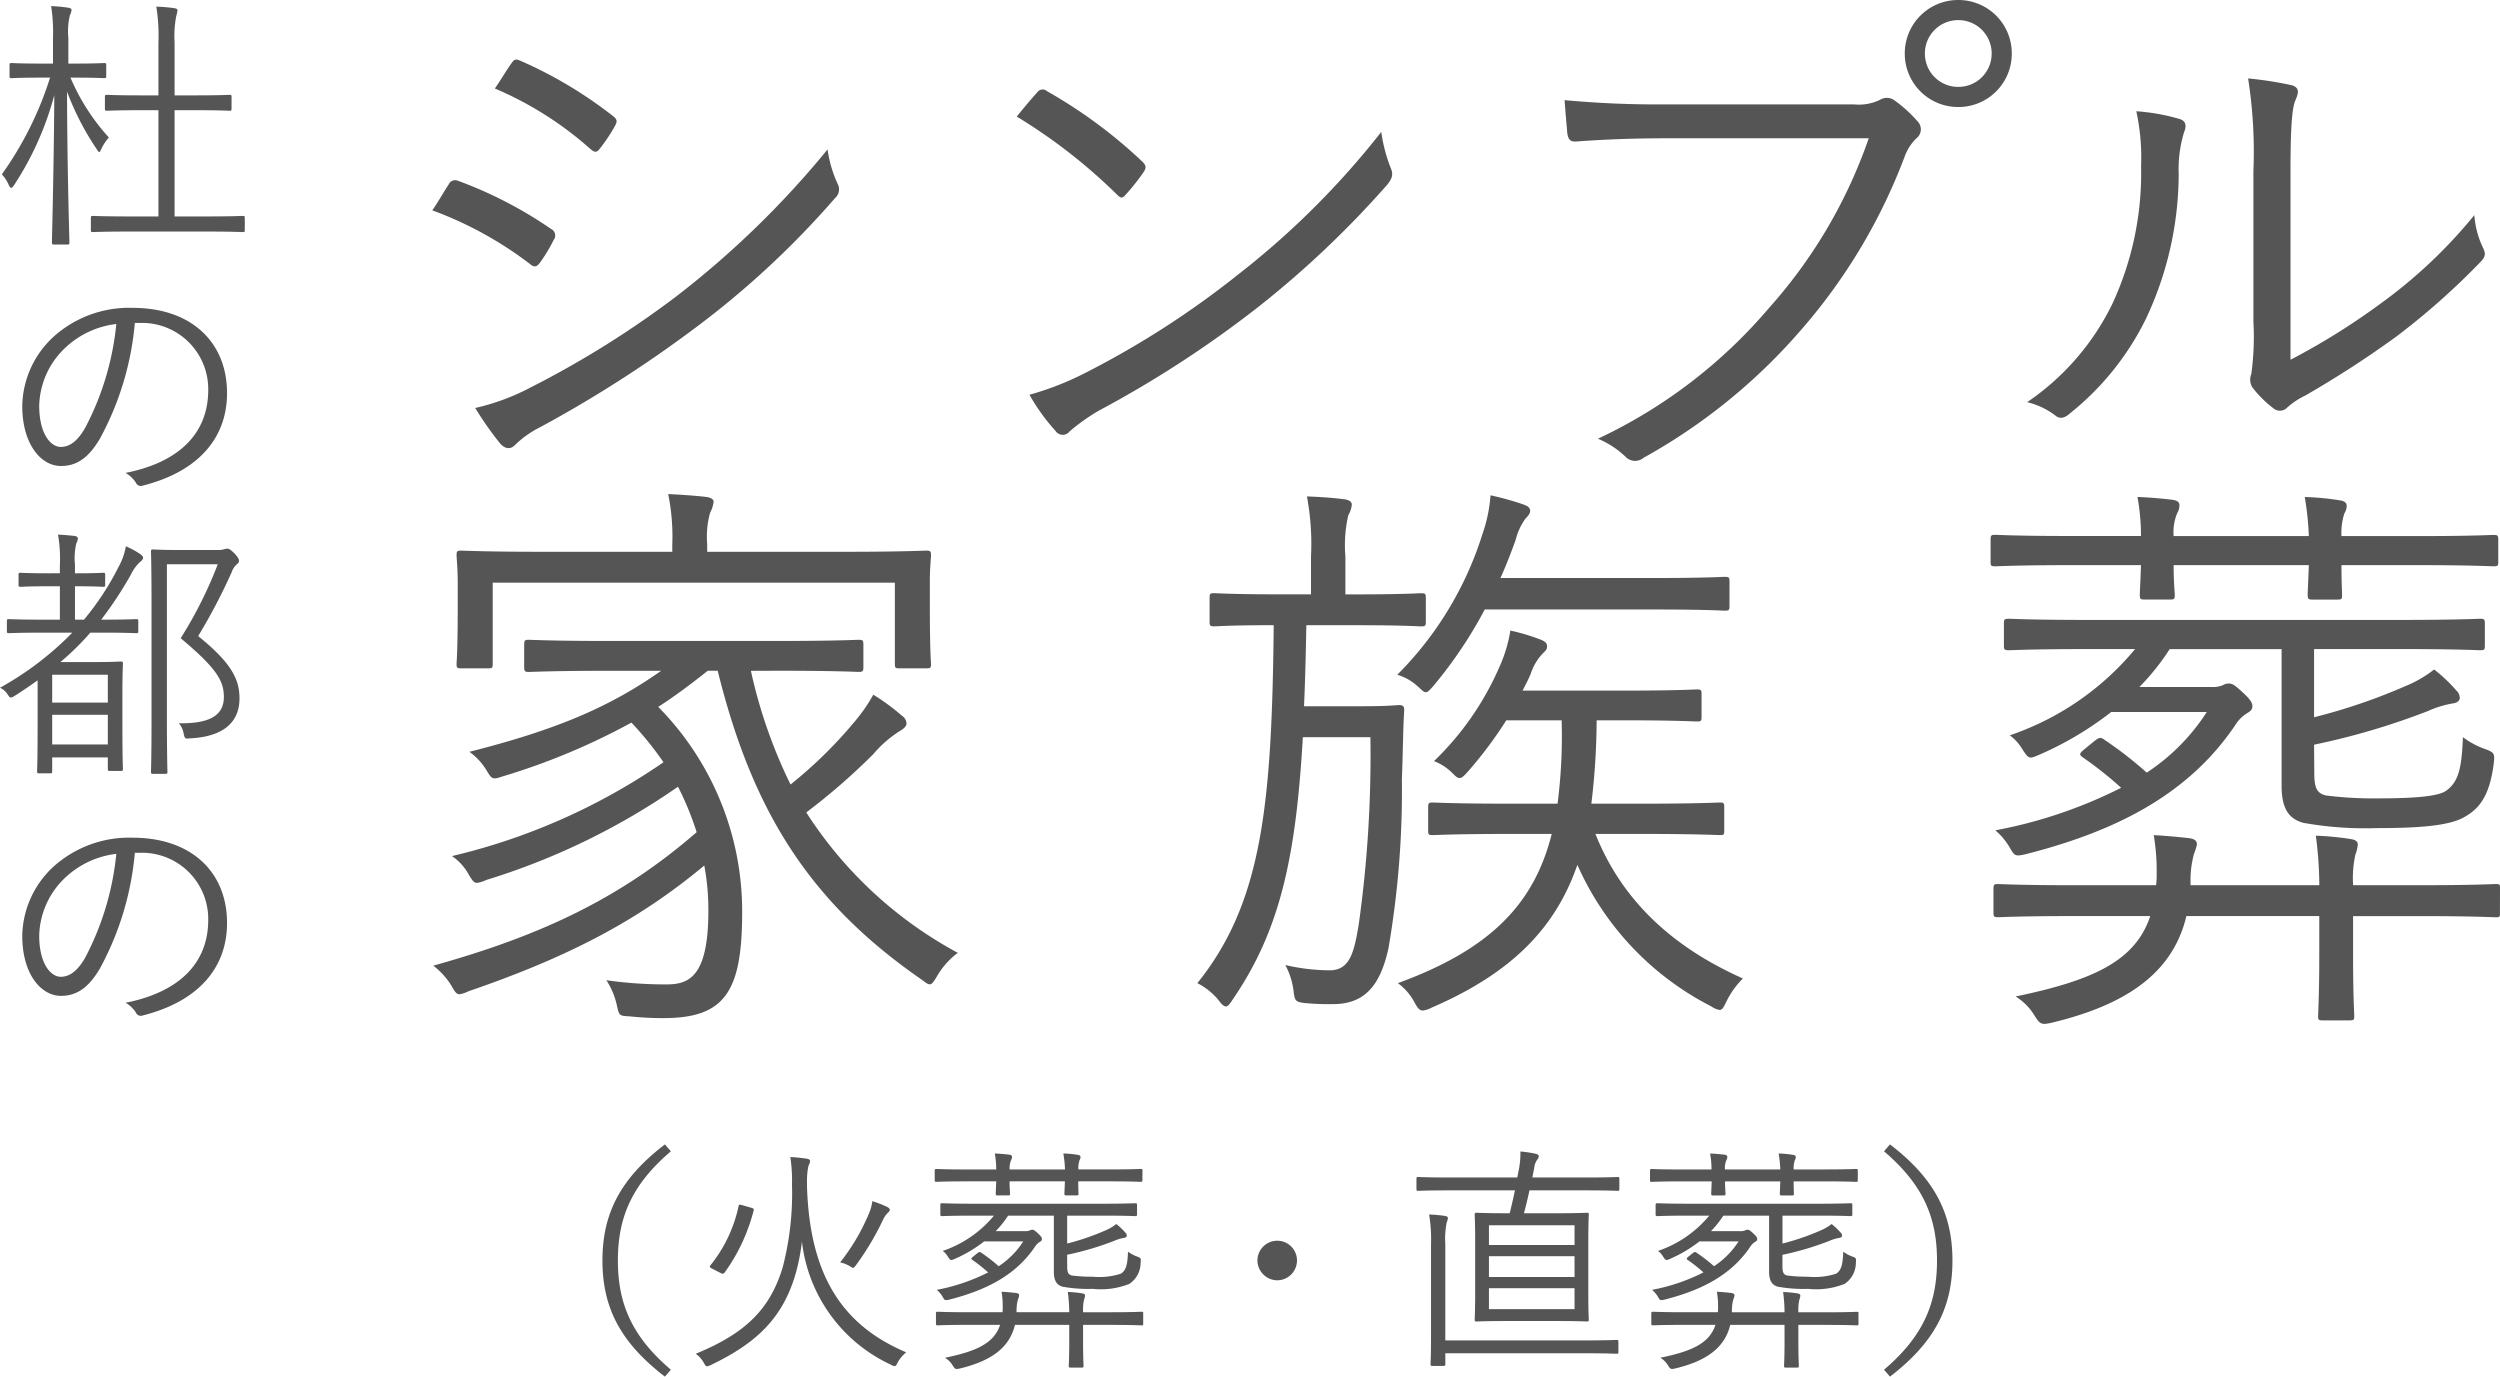 <svg xmlns="http://www.w3.org/2000/svg" width="188.732" height="103.926" viewBox="0 0 188.732 103.926"><g transform="translate(1117.42 2464)"><path d="M5-18.12a28.035,28.035,0,0,1,7.36,4.04c.32.28.52.24.76-.08a12.278,12.278,0,0,0,1.04-1.72.551.551,0,0,0-.2-.84,31.65,31.65,0,0,0-7.04-3.64.532.532,0,0,0-.68.28C5.96-19.68,5.52-18.88,5-18.12Zm4.72-9.2a26.237,26.237,0,0,1,7.16,4.52c.32.28.48.36.72.08a12.938,12.938,0,0,0,1.16-1.72c.2-.36.24-.52-.12-.8a32.4,32.4,0,0,0-6.96-4.16c-.36-.16-.48-.16-.72.2C10.56-28.64,10.12-27.88,9.72-27.32ZM8.24-3.2A25.163,25.163,0,0,0,10.12-.52c.36.4.76.48,1.12.12a7.454,7.454,0,0,1,1.92-1.36A94.124,94.124,0,0,0,24.84-9.24a66.9,66.9,0,0,0,10.56-9.8.872.872,0,0,0,.2-1.08,9.312,9.312,0,0,1-.76-2.6,69.665,69.665,0,0,1-11.4,11.08,72.8,72.8,0,0,1-11,6.88A17,17,0,0,1,8.24-3.2Zm40.88-22a41.531,41.531,0,0,1,7.6,5.92c.28.28.4.24.64-.04a16.139,16.139,0,0,0,1.36-1.72c.2-.32.16-.48-.12-.76a36.9,36.9,0,0,0-7.2-5.32.483.483,0,0,0-.72.08C50.24-26.56,49.64-25.84,49.12-25.2Zm.96,21a15.016,15.016,0,0,0,1.96,2.72.654.654,0,0,0,1.08.04A14.911,14.911,0,0,1,55.32-3a83.07,83.07,0,0,0,12-7.8A73.843,73.843,0,0,0,77.04-20c.48-.56.52-.88.28-1.4a11.972,11.972,0,0,1-.68-2.64,62.425,62.425,0,0,1-10.8,10.76A67.9,67.9,0,0,1,54.28-5.84,22.314,22.314,0,0,1,50.08-4.2Zm63.36-19.36a37.63,37.63,0,0,1-7.52,12.8A38.342,38.342,0,0,1,93-.88,6.942,6.942,0,0,1,95.08.48a.987.987,0,0,0,1.36.08,43.668,43.668,0,0,0,11.88-9.64,42.833,42.833,0,0,0,7.84-13.12,3.636,3.636,0,0,1,.88-1.36.85.85,0,0,0,.12-1.24,10.225,10.225,0,0,0-1.8-1.64.978.978,0,0,0-1.04-.04,3.632,3.632,0,0,1-2,.36H98.16a75.7,75.7,0,0,1-7.68-.32c.04.68.16,1.92.2,2.48.08.52.24.68.72.64,2.16-.16,4.36-.24,6.72-.24ZM120.2-34a4.029,4.029,0,0,0-4.04,4.04,4.029,4.029,0,0,0,4.04,4.04,4.029,4.029,0,0,0,4.04-4.04A4.029,4.029,0,0,0,120.2-34Zm0,1.52a2.51,2.51,0,0,1,2.52,2.52,2.51,2.51,0,0,1-2.52,2.52,2.51,2.51,0,0,1-2.52-2.52A2.51,2.51,0,0,1,120.2-32.48Zm25.08,11.36c0-3.24.12-4.72.36-5.28s.36-.96-.24-1.16a27.8,27.8,0,0,0-3.32-.52,35.754,35.754,0,0,1,.4,7V-9.72a20.5,20.5,0,0,1-.16,3.96,1.111,1.111,0,0,0,.08,1,8.231,8.231,0,0,0,1.56,1.56.762.762,0,0,0,1.08-.04,5.6,5.6,0,0,1,1.32-.88,76.451,76.451,0,0,0,6.92-4.48,54.653,54.653,0,0,0,6.32-5.6c.44-.44.4-.68.24-1.04a6.738,6.738,0,0,1-.68-2.52,37.359,37.359,0,0,1-7.08,6.68,52.114,52.114,0,0,1-6.8,4.24ZM133.64-25.6a16.444,16.444,0,0,1,.36,4.16,23.428,23.428,0,0,1-2.16,10.36,19.013,19.013,0,0,1-6.44,7.44,5.786,5.786,0,0,1,2.12,1c.32.28.68.24,1.12-.16a20.941,20.941,0,0,0,5.72-7.12,25.784,25.784,0,0,0,2.48-10.96,9.471,9.471,0,0,1,.4-3.12c.2-.48.16-.84-.28-1A15.1,15.1,0,0,0,133.64-25.6Z" transform="translate(-1089.784 -2430)" fill="#555"/><path d="M28.336-23.364c4.356,0,5.852.088,6.072.088.308,0,.352-.044.352-.4V-25.3c0-.352-.044-.4-.352-.4-.22,0-1.716.088-6.072.088H15.576c-4.356,0-5.808-.088-6.072-.088-.308,0-.352.044-.352.4v1.628c0,.352.044.4.352.4.264,0,1.716-.088,6.072-.088h3.916c-3.872,2.728-7.876,4.444-14.476,6.116A4.707,4.707,0,0,1,6.336-15.8c.4.66.44.66,1.232.4a50.418,50.418,0,0,0,9.68-4.048,24.866,24.866,0,0,1,2.42,2.992A47.173,47.173,0,0,1,3.7-9.372,3.966,3.966,0,0,1,4.972-7.964c.264.44.4.616.616.616a2.373,2.373,0,0,0,.7-.22,52.152,52.152,0,0,0,14.476-7.04,22.568,22.568,0,0,1,1.408,3.432C16.5-6.248,10.516-3.388,2.288-1.1A5.656,5.656,0,0,1,3.652.4c.264.484.4.66.616.66a2.216,2.216,0,0,0,.66-.22c7.436-2.552,12.76-5.28,17.82-9.5a18.1,18.1,0,0,1,.308,3.432c0,5.016-1.5,5.544-3.168,5.544A31.867,31.867,0,0,1,15.356,0a5.7,5.7,0,0,1,.792,1.892c.176.792.176.792.968.836a23.553,23.553,0,0,0,2.552.132c4.664,0,5.94-2.024,5.94-8.008a21.978,21.978,0,0,0-6.336-15.488c1.232-.792,2.464-1.716,3.74-2.728h.748c2.6,10.516,6.864,17.424,15.4,23.32.308.22.44.352.616.352s.308-.22.572-.66a5.82,5.82,0,0,1,1.54-1.716,31.125,31.125,0,0,1-11.44-10.6,47.794,47.794,0,0,0,5.06-4.4,8.736,8.736,0,0,1,2.024-1.76c.22-.132.484-.308.484-.572a.757.757,0,0,0-.352-.572,16.173,16.173,0,0,0-2.156-1.584,12.334,12.334,0,0,1-1.364,1.98,33.491,33.491,0,0,1-4.884,4.8,37.759,37.759,0,0,1-2.992-8.58ZM39.776-30.1c0-1.1.088-1.716.088-1.98,0-.308-.044-.352-.352-.352-.264,0-1.8.088-6.072.088H22.968v-.572a6.757,6.757,0,0,1,.22-2.376,2.285,2.285,0,0,0,.264-.836c0-.176-.22-.308-.528-.352-.7-.088-1.892-.176-2.9-.22a15.994,15.994,0,0,1,.308,3.828v.528H10.472c-4.268,0-5.808-.088-6.072-.088-.308,0-.352.044-.352.352,0,.264.088.88.088,2.288v1.364c0,3.74-.088,4.312-.088,4.576s.044.308.352.308H6.424c.308,0,.352-.044.352-.308v-6.16h30.36v6.16c0,.264.044.308.352.308h2.024c.308,0,.352-.044.352-.308s-.088-.836-.088-4.576ZM93.632-11.044c4.136,0,5.544.088,5.808.088s.308-.044.308-.308v-1.8c0-.308-.044-.352-.308-.352s-1.672.088-5.808.088H89.716a54.136,54.136,0,0,0,.4-6.292h2.244c3.828,0,5.06.088,5.324.088.308,0,.352-.044.352-.352V-21.6c0-.308-.044-.352-.352-.352-.264,0-1.5.088-5.324.088H84.524c.22-.44.44-.836.616-1.276a4.034,4.034,0,0,1,.88-1.5c.22-.22.352-.308.352-.572,0-.22-.132-.352-.44-.484a14.994,14.994,0,0,0-2.332-.7,10.674,10.674,0,0,1-.836,2.772,22.068,22.068,0,0,1-4.928,7.084,3.92,3.92,0,0,1,1.32.836c.308.308.44.44.616.44s.352-.176.66-.528a30.719,30.719,0,0,0,2.86-3.828h4.18a39.867,39.867,0,0,1-.308,6.292H83.512c-4.136,0-5.544-.088-5.764-.088-.308,0-.352.044-.352.352v1.8c0,.264.044.308.352.308.22,0,1.628-.088,5.764-.088h3.212C85.4-5.764,82.1-2.332,75.108.22A4.258,4.258,0,0,1,76.34,1.628c.264.484.4.66.66.66a1.887,1.887,0,0,0,.66-.22c6.116-2.64,9.372-6.072,11-10.78A21.959,21.959,0,0,0,98.78,1.98a1.531,1.531,0,0,0,.616.264c.22,0,.308-.22.528-.66a6.507,6.507,0,0,1,1.232-1.716c-5.632-2.508-9.24-6.16-11.132-10.912ZM77.22-28.864c0-.308-.044-.352-.352-.352-.22,0-1.32.088-4.84.088h-.88v-2.86a10.057,10.057,0,0,1,.22-3.124,1.876,1.876,0,0,0,.264-.792c0-.22-.22-.352-.528-.4-1.056-.132-1.76-.176-2.86-.22a19.547,19.547,0,0,1,.308,4.532v2.86H66.088c-3.52,0-4.62-.088-4.84-.088-.308,0-.352.044-.352.352v1.8c0,.308.044.352.352.352.22,0,1.276-.088,4.488-.088C65.6-13.2,64.856-5.852,59.972.22A5.015,5.015,0,0,1,61.6,1.54c.22.308.4.44.528.44s.264-.132.484-.484c3.608-5.236,4.8-10.78,5.324-19.844h5.1a91.757,91.757,0,0,1-.88,14.124c-.352,2.112-.66,3.476-2.2,3.476a15.047,15.047,0,0,1-3.344-.4A5.57,5.57,0,0,1,67.232.792c.088.792.176.836.792.924a18.394,18.394,0,0,0,2.2.088C72.6,1.8,73.788.4,74.4-2.42a69.965,69.965,0,0,0,1.012-12.716c.088-2.42.088-3.828.176-5.236,0-.308-.088-.4-.4-.4-.22,0-.7.088-2.728.088H68.024c.088-1.892.132-3.916.176-6.116h3.828c3.52,0,4.62.088,4.84.088.308,0,.352-.044.352-.352ZM100.144-30.1c0-.308-.044-.352-.352-.352-.22,0-1.452.088-5.324.088H82.852c.44-.968.792-1.892,1.144-2.86a4.683,4.683,0,0,1,.748-1.628c.22-.22.352-.4.352-.572,0-.22-.132-.352-.484-.484a22.161,22.161,0,0,0-2.508-.7,11.372,11.372,0,0,1-.616,2.948,26.027,26.027,0,0,1-6.424,10.6,3.927,3.927,0,0,1,1.5.836c.352.308.484.484.66.484.132,0,.308-.176.572-.484a33.052,33.052,0,0,0,3.872-5.764h12.8c3.872,0,5.1.088,5.324.088.308,0,.352-.044.352-.352Zm44.132,12.32a54.324,54.324,0,0,0,8.624-2.552,7.518,7.518,0,0,1,1.892-.572c.308-.044.484-.22.484-.4a.775.775,0,0,0-.264-.572,11.784,11.784,0,0,0-1.672-1.584,8.909,8.909,0,0,1-2.112,1.232,44.119,44.119,0,0,1-6.952,2.376v-5.148h6.556c4.312,0,5.764.088,5.984.088.308,0,.352-.044.352-.352v-1.672c0-.308-.044-.352-.352-.352-.22,0-1.672.088-5.984.088H127.2c-4.268,0-5.72-.088-5.94-.088-.352,0-.4.044-.4.352v1.672c0,.308.044.352.4.352.22,0,1.672-.088,5.94-.088h3.564a21.09,21.09,0,0,1-9.46,6.512,3.478,3.478,0,0,1,.924,1.012c.484.748.528.792,1.232.484a24.867,24.867,0,0,0,5.5-3.256h7.216a15.476,15.476,0,0,1-4.532,4.576,29.6,29.6,0,0,0-3.168-2.464c-.308-.22-.4-.22-.792.088l-.7.572c-.44.352-.44.44-.22.616a28.512,28.512,0,0,1,2.948,2.332,35.468,35.468,0,0,1-9.5,3.212,4.976,4.976,0,0,1,1.1,1.32c.352.616.4.66,1.188.484,6.38-1.628,12.144-4.268,15.84-9.768a2.74,2.74,0,0,1,.88-.88c.308-.176.4-.308.4-.528,0-.264-.176-.528-.7-1.012-.616-.572-.792-.7-1.1-.7a.849.849,0,0,0-.44.132,2.031,2.031,0,0,1-.836.132h-5.456a17.635,17.635,0,0,0,2.288-2.86h8.448v10.34c0,1.892.7,2.508,1.628,2.772a26.478,26.478,0,0,0,5.544.4c3.564,0,5.72-.22,6.776-.924,1.188-.7,1.8-1.848,2.068-3.96.088-.748.044-.836-.7-1.1a6.282,6.282,0,0,1-1.628-.88c-.088,2.156-.264,3.344-1.276,4.048-.616.44-2.508.572-5.236.572a27.97,27.97,0,0,1-3.828-.22c-.748-.176-.88-.66-.88-1.76ZM158.312-6.908c0-.308,0-.352-.308-.352-.264,0-1.628.088-5.764.088h-5.016A8.126,8.126,0,0,1,147.4-9.5a2.608,2.608,0,0,0,.176-.748c0-.22-.176-.352-.484-.4a21.291,21.291,0,0,0-2.684-.264,29.222,29.222,0,0,1,.264,3.74h-9.724V-7.48a7.621,7.621,0,0,1,.264-2.068,3.976,3.976,0,0,0,.22-.7c0-.308-.22-.44-.66-.484-.792-.088-1.716-.176-2.6-.22a16.142,16.142,0,0,1,.22,2.9,5.611,5.611,0,0,1-.044.88h-6.16c-4.18,0-5.544-.088-5.764-.088-.308,0-.352.044-.352.352v1.8c0,.308.044.352.352.352.22,0,1.584-.088,5.764-.088h5.72c-1.144,3.476-4.488,4.884-10.164,6.072a4.3,4.3,0,0,1,1.408,1.408c.44.7.528.748,1.32.572,5.676-1.364,9.152-3.784,10.164-8.052h10.032v2.992c0,2.992-.088,4.312-.088,4.576s.044.308.352.308h2.024c.308,0,.352-.044.352-.308s-.088-1.584-.088-4.576V-4.84h5.016c4.136,0,5.5.088,5.764.088.308,0,.308-.044.308-.352Zm-.132-26.356c0-.308-.044-.352-.352-.352-.264,0-1.628.088-5.764.088h-5.72a4.835,4.835,0,0,1,.22-1.716,1.065,1.065,0,0,0,.176-.572c0-.22-.176-.352-.44-.4a20.452,20.452,0,0,0-2.728-.264,22.333,22.333,0,0,1,.308,2.948H133.672a3.823,3.823,0,0,1,.264-1.716,1.2,1.2,0,0,0,.176-.616c0-.22-.176-.352-.484-.4-.748-.088-1.584-.176-2.684-.22a16.326,16.326,0,0,1,.264,2.948h-5.28c-4.092,0-5.5-.088-5.72-.088-.308,0-.352.044-.352.352v1.716c0,.264.044.308.352.308.22,0,1.628-.088,5.72-.088h5.28c-.044,1.32-.088,2.024-.088,2.244,0,.308.044.352.352.352h1.936c.308,0,.352-.044.352-.352,0-.22-.088-.924-.088-2.244H143.88c-.044,1.32-.088,2.024-.088,2.2,0,.352.044.4.352.4h1.892c.352,0,.352-.044.352-.4,0-.176-.044-.88-.044-2.2h5.72c4.136,0,5.5.088,5.764.088.308,0,.352-.044.352-.308Z" transform="translate(-1087 -2390)" fill="#555"/><path d="M18.06,17.48c0-.16-.02-.18-.16-.18-.1,0-.78.04-2.74.04h-2.4V9.32h1.58c1.84,0,2.46.04,2.56.04.14,0,.16-.02.16-.16V8.34c0-.16-.02-.18-.16-.18-.1,0-.72.04-2.56.04H12.76v-4a7.916,7.916,0,0,1,.14-2.06,1.714,1.714,0,0,0,.08-.36c0-.1-.1-.14-.22-.16a12.689,12.689,0,0,0-1.38-.12,13.8,13.8,0,0,1,.16,2.74V8.2H10.2c-1.84,0-2.44-.04-2.54-.04-.14,0-.16.02-.16.18V9.2c0,.14.02.16.16.16.1,0,.7-.04,2.54-.04h1.34v8.02H9.36c-1.98,0-2.66-.04-2.76-.04-.14,0-.16.02-.16.18v.88c0,.14.02.16.16.16.1,0,.78-.04,2.76-.04h5.8c1.96,0,2.64.04,2.74.04.14,0,.16-.02.16-.16ZM5.22,6.86c1.6,0,2.12.04,2.22.04.14,0,.16-.02.16-.16V5.92c0-.14-.02-.16-.16-.16-.1,0-.62.04-2.22.04H4.74V3.86a5.142,5.142,0,0,1,.12-1.72.931.931,0,0,0,.12-.4c0-.08-.1-.14-.26-.16a11.636,11.636,0,0,0-1.28-.12A12.886,12.886,0,0,1,3.58,3.9V5.8H2.7C1.08,5.8.58,5.76.46,5.76c-.14,0-.16.02-.16.16v.82c0,.14.02.16.16.16.12,0,.62-.04,2.24-.04h.66a25.9,25.9,0,0,1-3.64,7.3,2.911,2.911,0,0,1,.52.8c.06.14.12.22.18.22s.14-.08.22-.2a23.306,23.306,0,0,0,3.04-6.8c-.04,5.94-.18,10.8-.18,11.12,0,.14.02.16.18.16h.96c.16,0,.18-.02.18-.16,0-.32-.16-5.18-.18-11.38a20.932,20.932,0,0,0,2.24,4.34c.1.14.14.22.2.22.04,0,.08-.1.16-.26a3.6,3.6,0,0,1,.56-.84A15.989,15.989,0,0,1,4.9,6.86Zm4.92,18.52a5,5,0,0,1,5.16,5.06c0,3.34-2.28,5.48-6.24,6.26a2.325,2.325,0,0,1,.78.74.4.4,0,0,0,.52.22c4.34-1.1,6.36-3.72,6.36-6.98,0-3.82-2.66-6.44-7.14-6.44a8.527,8.527,0,0,0-6,2.22,7.263,7.263,0,0,0-2.32,5.18c0,2.9,1.42,4.54,2.92,4.54,1.18,0,2.08-.6,2.94-2.06a22.326,22.326,0,0,0,2.64-8.74Zm-1.78.08a21.237,21.237,0,0,1-2.34,7.82c-.58,1.02-1.18,1.46-1.86,1.46-.72,0-1.62-.94-1.62-3.12A6.2,6.2,0,0,1,4.46,27.3,6.739,6.739,0,0,1,8.36,25.46ZM5.24,47.78V45.26h.18c1.38,0,1.84.04,1.94.04.14,0,.16-.02.16-.14V44.4c0-.14-.02-.16-.16-.16-.1,0-.56.04-1.94.04H5.24v-.66a4.814,4.814,0,0,1,.1-1.6.935.935,0,0,0,.12-.38c0-.08-.1-.16-.24-.18-.38-.04-.78-.08-1.26-.1a10.612,10.612,0,0,1,.14,2.28v.64H3.18c-1.48,0-1.94-.04-2.04-.04-.14,0-.16.02-.16.16v.76c0,.12.02.14.16.14.1,0,.56-.04,2.04-.04H4.1v2.52H2.88c-1.9,0-2.52-.04-2.62-.04-.14,0-.16.02-.16.16v.74c0,.14.02.16.16.16.1,0,.72-.04,2.62-.04H5.04A23.6,23.6,0,0,1-.42,52.92a1.347,1.347,0,0,1,.56.48c.12.18.18.26.26.26a.554.554,0,0,0,.24-.1c.64-.4,1.22-.8,1.78-1.2v3.26c0,2.92-.04,3.5-.04,3.6,0,.14.02.16.16.16h.82c.14,0,.16-.02.16-.16V58.18h4.2v.86c0,.14.02.16.16.16H8.7c.14,0,.16-.02.16-.16,0-.12-.04-.6-.04-3.54V53.62c0-1.9.04-2.4.04-2.52,0-.14-.02-.16-.16-.16-.12,0-.64.04-1.88.04H4.14A19.848,19.848,0,0,0,6.4,48.76h.86c1.9,0,2.5.04,2.6.04.14,0,.16-.02.16-.16V47.9c0-.14-.02-.16-.16-.16-.1,0-.7.04-2.6.04H7.22a28.529,28.529,0,0,0,2.24-3.4,3.169,3.169,0,0,1,.74-1,.368.368,0,0,0,.18-.28c0-.08-.06-.16-.2-.26a6.174,6.174,0,0,0-1.1-.6,4.779,4.779,0,0,1-.54,1.54,20.874,20.874,0,0,1-2.62,4ZM7.72,57.2H3.52V54.96h4.2Zm0-3.16H3.52v-2.1h4.2Zm5.2-11.52c-1.18,0-1.66-.04-1.78-.04-.14,0-.16.02-.16.16,0,.12.04,1.26.04,4.04v8.58c0,2.78-.04,3.9-.04,4.02s.02.14.16.14h.92c.14,0,.16-.02.16-.14,0-.1-.04-1.32-.04-4.04V43.6h3.84a31.628,31.628,0,0,1-2.8,5.58c2.72,2.28,3.26,3.22,3.26,4.44,0,1.44-1.16,2.02-3.4,1.98a1.586,1.586,0,0,1,.36.76c.1.42.1.42.48.38,2.48-.12,3.74-1.18,3.74-3.02,0-1.46-.64-2.7-3.12-4.7a43.863,43.863,0,0,0,2.52-4.8,1.451,1.451,0,0,1,.42-.64.271.271,0,0,0,.14-.26c0-.1-.06-.24-.34-.54-.3-.3-.42-.36-.54-.36a.719.719,0,0,0-.22.04,1.6,1.6,0,0,1-.48.06ZM10.14,65.38a5,5,0,0,1,5.16,5.06c0,3.34-2.28,5.48-6.24,6.26a2.325,2.325,0,0,1,.78.74.4.4,0,0,0,.52.22c4.34-1.1,6.36-3.72,6.36-6.98,0-3.82-2.66-6.44-7.14-6.44a8.527,8.527,0,0,0-6,2.22,7.263,7.263,0,0,0-2.32,5.18c0,2.9,1.42,4.54,2.92,4.54,1.18,0,2.08-.6,2.94-2.06a22.327,22.327,0,0,0,2.64-8.74Zm-1.78.08a21.237,21.237,0,0,1-2.34,7.82c-.58,1.02-1.18,1.46-1.86,1.46-.72,0-1.62-.94-1.62-3.12A6.2,6.2,0,0,1,4.46,67.3,6.739,6.739,0,0,1,8.36,65.46Z" transform="translate(-1117 -2465)" fill="#555"/><path d="M-46.224-15.606C-49.626-13-50.94-10.35-50.94-6.84s1.314,6.156,4.716,8.766l.45-.522c-3.024-2.574-4-5.094-4-8.244s.972-5.67,4-8.244Zm10.728,2.97a5.687,5.687,0,0,1,.108-1.35,1.081,1.081,0,0,0,.126-.36c0-.09-.09-.162-.252-.18-.36-.054-.828-.108-1.242-.126a11.811,11.811,0,0,1,.126,2.07,22.112,22.112,0,0,1-.7,6.246C-38.268-3.222-40.068-1.368-43.9.2a2.044,2.044,0,0,1,.612.684c.18.306.18.306.5.18,3.348-1.6,5.4-3.438,6.408-6.822a15.2,15.2,0,0,0,.5-2.52A11.714,11.714,0,0,0-29.16,1.026a.67.67,0,0,0,.27.108c.09,0,.144-.072.234-.27A2.7,2.7,0,0,1-28.008.09c-4.86-2.052-7.272-5.85-7.488-12.474Zm-4.878,1.62c-.2-.054-.252-.072-.288.072A10.621,10.621,0,0,1-42.786-6.48c-.072.09-.072.162.09.234l.666.342c.162.09.234.072.306-.018a13.834,13.834,0,0,0,2.2-4.7c.036-.108,0-.144-.18-.2Zm11.124.342c0-.072-.036-.126-.2-.216a9.128,9.128,0,0,0-1.116-.432,3.485,3.485,0,0,1-.27.972A15.709,15.709,0,0,1-32.994-6.7a2.574,2.574,0,0,1,.7.27c.144.09.216.144.27.144.072,0,.126-.072.234-.216a20.533,20.533,0,0,0,2.034-3.42,1.883,1.883,0,0,1,.36-.522C-29.3-10.53-29.25-10.584-29.25-10.674Zm13.392,3.4A22.224,22.224,0,0,0-12.33-8.316a3.075,3.075,0,0,1,.774-.234c.126-.018.2-.09.2-.162a.317.317,0,0,0-.108-.234,4.821,4.821,0,0,0-.684-.648,3.645,3.645,0,0,1-.864.5,18.049,18.049,0,0,1-2.844.972v-2.106h2.682c1.764,0,2.358.036,2.448.036.126,0,.144-.018.144-.144v-.684c0-.126-.018-.144-.144-.144-.09,0-.684.036-2.448.036h-9.666c-1.746,0-2.34-.036-2.43-.036-.144,0-.162.018-.162.144v.684c0,.126.018.144.162.144.09,0,.684-.036,2.43-.036h1.458a8.628,8.628,0,0,1-3.87,2.664,1.423,1.423,0,0,1,.378.414c.2.306.216.324.5.2a10.173,10.173,0,0,0,2.25-1.332h2.952a6.331,6.331,0,0,1-1.854,1.872,12.108,12.108,0,0,0-1.3-1.008c-.126-.09-.162-.09-.324.036l-.288.234c-.18.144-.18.18-.09.252a11.663,11.663,0,0,1,1.206.954A14.509,14.509,0,0,1-25.7-4.626a2.035,2.035,0,0,1,.45.54c.144.252.162.27.486.2,2.61-.666,4.968-1.746,6.48-4a1.121,1.121,0,0,1,.36-.36c.126-.072.162-.126.162-.216,0-.108-.072-.216-.288-.414-.252-.234-.324-.288-.45-.288a.347.347,0,0,0-.18.054.831.831,0,0,1-.342.054h-2.232a7.214,7.214,0,0,0,.936-1.17h3.456v4.23c0,.774.288,1.026.666,1.134a10.832,10.832,0,0,0,2.268.162,5.822,5.822,0,0,0,2.772-.378,1.932,1.932,0,0,0,.846-1.62c.036-.306.018-.342-.288-.45a2.57,2.57,0,0,1-.666-.36c-.036.882-.108,1.368-.522,1.656a5.25,5.25,0,0,1-2.142.234,11.442,11.442,0,0,1-1.566-.09c-.306-.072-.36-.27-.36-.72Zm5.742,4.446c0-.126,0-.144-.126-.144-.108,0-.666.036-2.358.036h-2.052a3.324,3.324,0,0,1,.072-.954,1.067,1.067,0,0,0,.072-.306c0-.09-.072-.144-.2-.162a8.71,8.71,0,0,0-1.1-.108,11.955,11.955,0,0,1,.108,1.53h-3.978V-3.06a3.118,3.118,0,0,1,.108-.846,1.626,1.626,0,0,0,.09-.288c0-.126-.09-.18-.27-.2-.324-.036-.7-.072-1.062-.09a6.6,6.6,0,0,1,.09,1.188,2.3,2.3,0,0,1-.018.36h-2.52c-1.71,0-2.268-.036-2.358-.036-.126,0-.144.018-.144.144v.738c0,.126.018.144.144.144.09,0,.648-.036,2.358-.036h2.34c-.468,1.422-1.836,2-4.158,2.484a1.758,1.758,0,0,1,.576.576c.18.288.216.306.54.234C-21.636.756-20.214-.234-19.8-1.98h4.1V-.756c0,1.224-.036,1.764-.036,1.872s.018.126.144.126h.828c.126,0,.144-.018.144-.126s-.036-.648-.036-1.872V-1.98H-12.6c1.692,0,2.25.036,2.358.036.126,0,.126-.018.126-.144Zm-.054-10.782c0-.126-.018-.144-.144-.144-.108,0-.666.036-2.358.036h-2.34a1.978,1.978,0,0,1,.09-.7.436.436,0,0,0,.072-.234c0-.09-.072-.144-.18-.162a8.366,8.366,0,0,0-1.116-.108,9.135,9.135,0,0,1,.126,1.206H-20.2a1.564,1.564,0,0,1,.108-.7.492.492,0,0,0,.072-.252c0-.09-.072-.144-.2-.162-.306-.036-.648-.072-1.1-.09a6.679,6.679,0,0,1,.108,1.206h-2.16c-1.674,0-2.25-.036-2.34-.036-.126,0-.144.018-.144.144v.7c0,.108.018.126.144.126.09,0,.666-.036,2.34-.036h2.16c-.018.54-.036.828-.036.918,0,.126.018.144.144.144h.792c.126,0,.144-.018.144-.144,0-.09-.036-.378-.036-.918h4.176c-.018.54-.036.828-.036.9,0,.144.018.162.144.162h.774c.144,0,.144-.018.144-.162,0-.072-.018-.36-.018-.9h2.34c1.692,0,2.25.036,2.358.036.126,0,.144-.018.144-.126ZM0-8.334A1.5,1.5,0,0,0-1.494-6.84,1.514,1.514,0,0,0,0-5.346,1.5,1.5,0,0,0,1.494-6.84,1.49,1.49,0,0,0,0-8.334ZM25.83-13c0-.126-.018-.144-.144-.144-.09,0-.666.036-2.394.036H19.26l.144-.72a1.283,1.283,0,0,1,.216-.612.463.463,0,0,0,.126-.27c0-.09-.072-.144-.2-.18a8.2,8.2,0,0,0-1.188-.18,6.21,6.21,0,0,1-.09,1.224l-.144.738H13.05c-1.728,0-2.3-.036-2.394-.036-.126,0-.144.018-.144.144v.756c0,.126.018.144.144.144.09,0,.666-.036,2.394-.036h4.9c-.126.576-.252,1.152-.4,1.728h-.18c-1.656,0-2.214-.036-2.3-.036-.144,0-.162.018-.162.144,0,.09.036.594.036,1.98v3.96c0,1.368-.036,1.872-.036,1.962,0,.144.018.162.162.162.09,0,.648-.036,2.3-.036h3.708c1.638,0,2.2.036,2.3.036.126,0,.144-.018.144-.162,0-.09-.036-.594-.036-1.962v-3.96c0-1.386.036-1.89.036-1.98,0-.126-.018-.144-.144-.144-.108,0-.666.036-2.3.036H18.63c.144-.558.288-1.134.414-1.728h4.248c1.728,0,2.3.036,2.394.036.126,0,.144-.018.144-.144ZM22.446-3.168H15.984V-4.752h6.462Zm0-2.43H15.984V-7.164h6.462Zm0-2.412H15.984V-9.5h6.462ZM25.758-.7c0-.126-.018-.144-.144-.144-.108,0-.72.036-2.556.036H12.69V-8.082A6.326,6.326,0,0,1,12.8-9.738a.887.887,0,0,0,.09-.324c0-.054-.09-.126-.216-.144a10.707,10.707,0,0,0-1.206-.108,11.541,11.541,0,0,1,.144,2.268v7.038c0,1.35-.036,1.89-.036,1.98,0,.126.018.144.144.144h.828c.126,0,.144-.018.144-.144V.162H23.058c1.836,0,2.448.036,2.556.036.126,0,.144-.018.144-.144Zm12.384-6.57A22.223,22.223,0,0,0,41.67-8.316a3.075,3.075,0,0,1,.774-.234c.126-.018.2-.09.2-.162a.317.317,0,0,0-.108-.234,4.821,4.821,0,0,0-.684-.648,3.644,3.644,0,0,1-.864.5,18.049,18.049,0,0,1-2.844.972v-2.106h2.682c1.764,0,2.358.036,2.448.036.126,0,.144-.018.144-.144v-.684c0-.126-.018-.144-.144-.144-.09,0-.684.036-2.448.036H31.158c-1.746,0-2.34-.036-2.43-.036-.144,0-.162.018-.162.144v.684c0,.126.018.144.162.144.09,0,.684-.036,2.43-.036h1.458a8.628,8.628,0,0,1-3.87,2.664,1.423,1.423,0,0,1,.378.414c.2.306.216.324.5.2a10.173,10.173,0,0,0,2.25-1.332H34.83a6.331,6.331,0,0,1-1.854,1.872,12.107,12.107,0,0,0-1.3-1.008c-.126-.09-.162-.09-.324.036l-.288.234c-.18.144-.18.18-.09.252a11.663,11.663,0,0,1,1.206.954A14.509,14.509,0,0,1,28.3-4.626a2.035,2.035,0,0,1,.45.54c.144.252.162.27.486.2,2.61-.666,4.968-1.746,6.48-4a1.121,1.121,0,0,1,.36-.36c.126-.072.162-.126.162-.216,0-.108-.072-.216-.288-.414-.252-.234-.324-.288-.45-.288a.347.347,0,0,0-.18.054.831.831,0,0,1-.342.054H32.742a7.214,7.214,0,0,0,.936-1.17h3.456v4.23c0,.774.288,1.026.666,1.134a10.832,10.832,0,0,0,2.268.162,5.822,5.822,0,0,0,2.772-.378,1.932,1.932,0,0,0,.846-1.62c.036-.306.018-.342-.288-.45a2.57,2.57,0,0,1-.666-.36c-.036.882-.108,1.368-.522,1.656a5.25,5.25,0,0,1-2.142.234,11.442,11.442,0,0,1-1.566-.09c-.306-.072-.36-.27-.36-.72Zm5.742,4.446c0-.126,0-.144-.126-.144-.108,0-.666.036-2.358.036H39.348a3.324,3.324,0,0,1,.072-.954,1.067,1.067,0,0,0,.072-.306c0-.09-.072-.144-.2-.162a8.71,8.71,0,0,0-1.1-.108,11.955,11.955,0,0,1,.108,1.53H34.326V-3.06a3.118,3.118,0,0,1,.108-.846,1.626,1.626,0,0,0,.09-.288c0-.126-.09-.18-.27-.2-.324-.036-.7-.072-1.062-.09a6.6,6.6,0,0,1,.09,1.188,2.3,2.3,0,0,1-.018.36h-2.52c-1.71,0-2.268-.036-2.358-.036-.126,0-.144.018-.144.144v.738c0,.126.018.144.144.144.09,0,.648-.036,2.358-.036h2.34C32.616-.558,31.248.018,28.926.5a1.758,1.758,0,0,1,.576.576c.18.288.216.306.54.234C32.364.756,33.786-.234,34.2-1.98h4.1V-.756c0,1.224-.036,1.764-.036,1.872s.018.126.144.126h.828c.126,0,.144-.018.144-.126s-.036-.648-.036-1.872V-1.98H41.4c1.692,0,2.25.036,2.358.036.126,0,.126-.018.126-.144ZM43.83-13.608c0-.126-.018-.144-.144-.144-.108,0-.666.036-2.358.036h-2.34a1.978,1.978,0,0,1,.09-.7.436.436,0,0,0,.072-.234c0-.09-.072-.144-.18-.162a8.366,8.366,0,0,0-1.116-.108,9.135,9.135,0,0,1,.126,1.206H33.8a1.564,1.564,0,0,1,.108-.7.492.492,0,0,0,.072-.252c0-.09-.072-.144-.2-.162-.306-.036-.648-.072-1.1-.09a6.679,6.679,0,0,1,.108,1.206h-2.16c-1.674,0-2.25-.036-2.34-.036-.126,0-.144.018-.144.144v.7c0,.108.018.126.144.126.09,0,.666-.036,2.34-.036H32.8c-.018.54-.036.828-.036.918,0,.126.018.144.144.144H33.7c.126,0,.144-.018.144-.144,0-.09-.036-.378-.036-.918H37.98c-.018.54-.036.828-.036.9,0,.144.018.162.144.162h.774c.144,0,.144-.018.144-.162,0-.072-.018-.36-.018-.9h2.34c1.692,0,2.25.036,2.358.036.126,0,.144-.018.144-.126Zm1.98-1.476c3.024,2.574,4,5.094,4,8.244s-.972,5.67-4,8.244l.45.522c3.4-2.61,4.716-5.256,4.716-8.766S49.662-13,46.26-15.606Z" transform="translate(-1021 -2362)" fill="#555"/></g></svg>